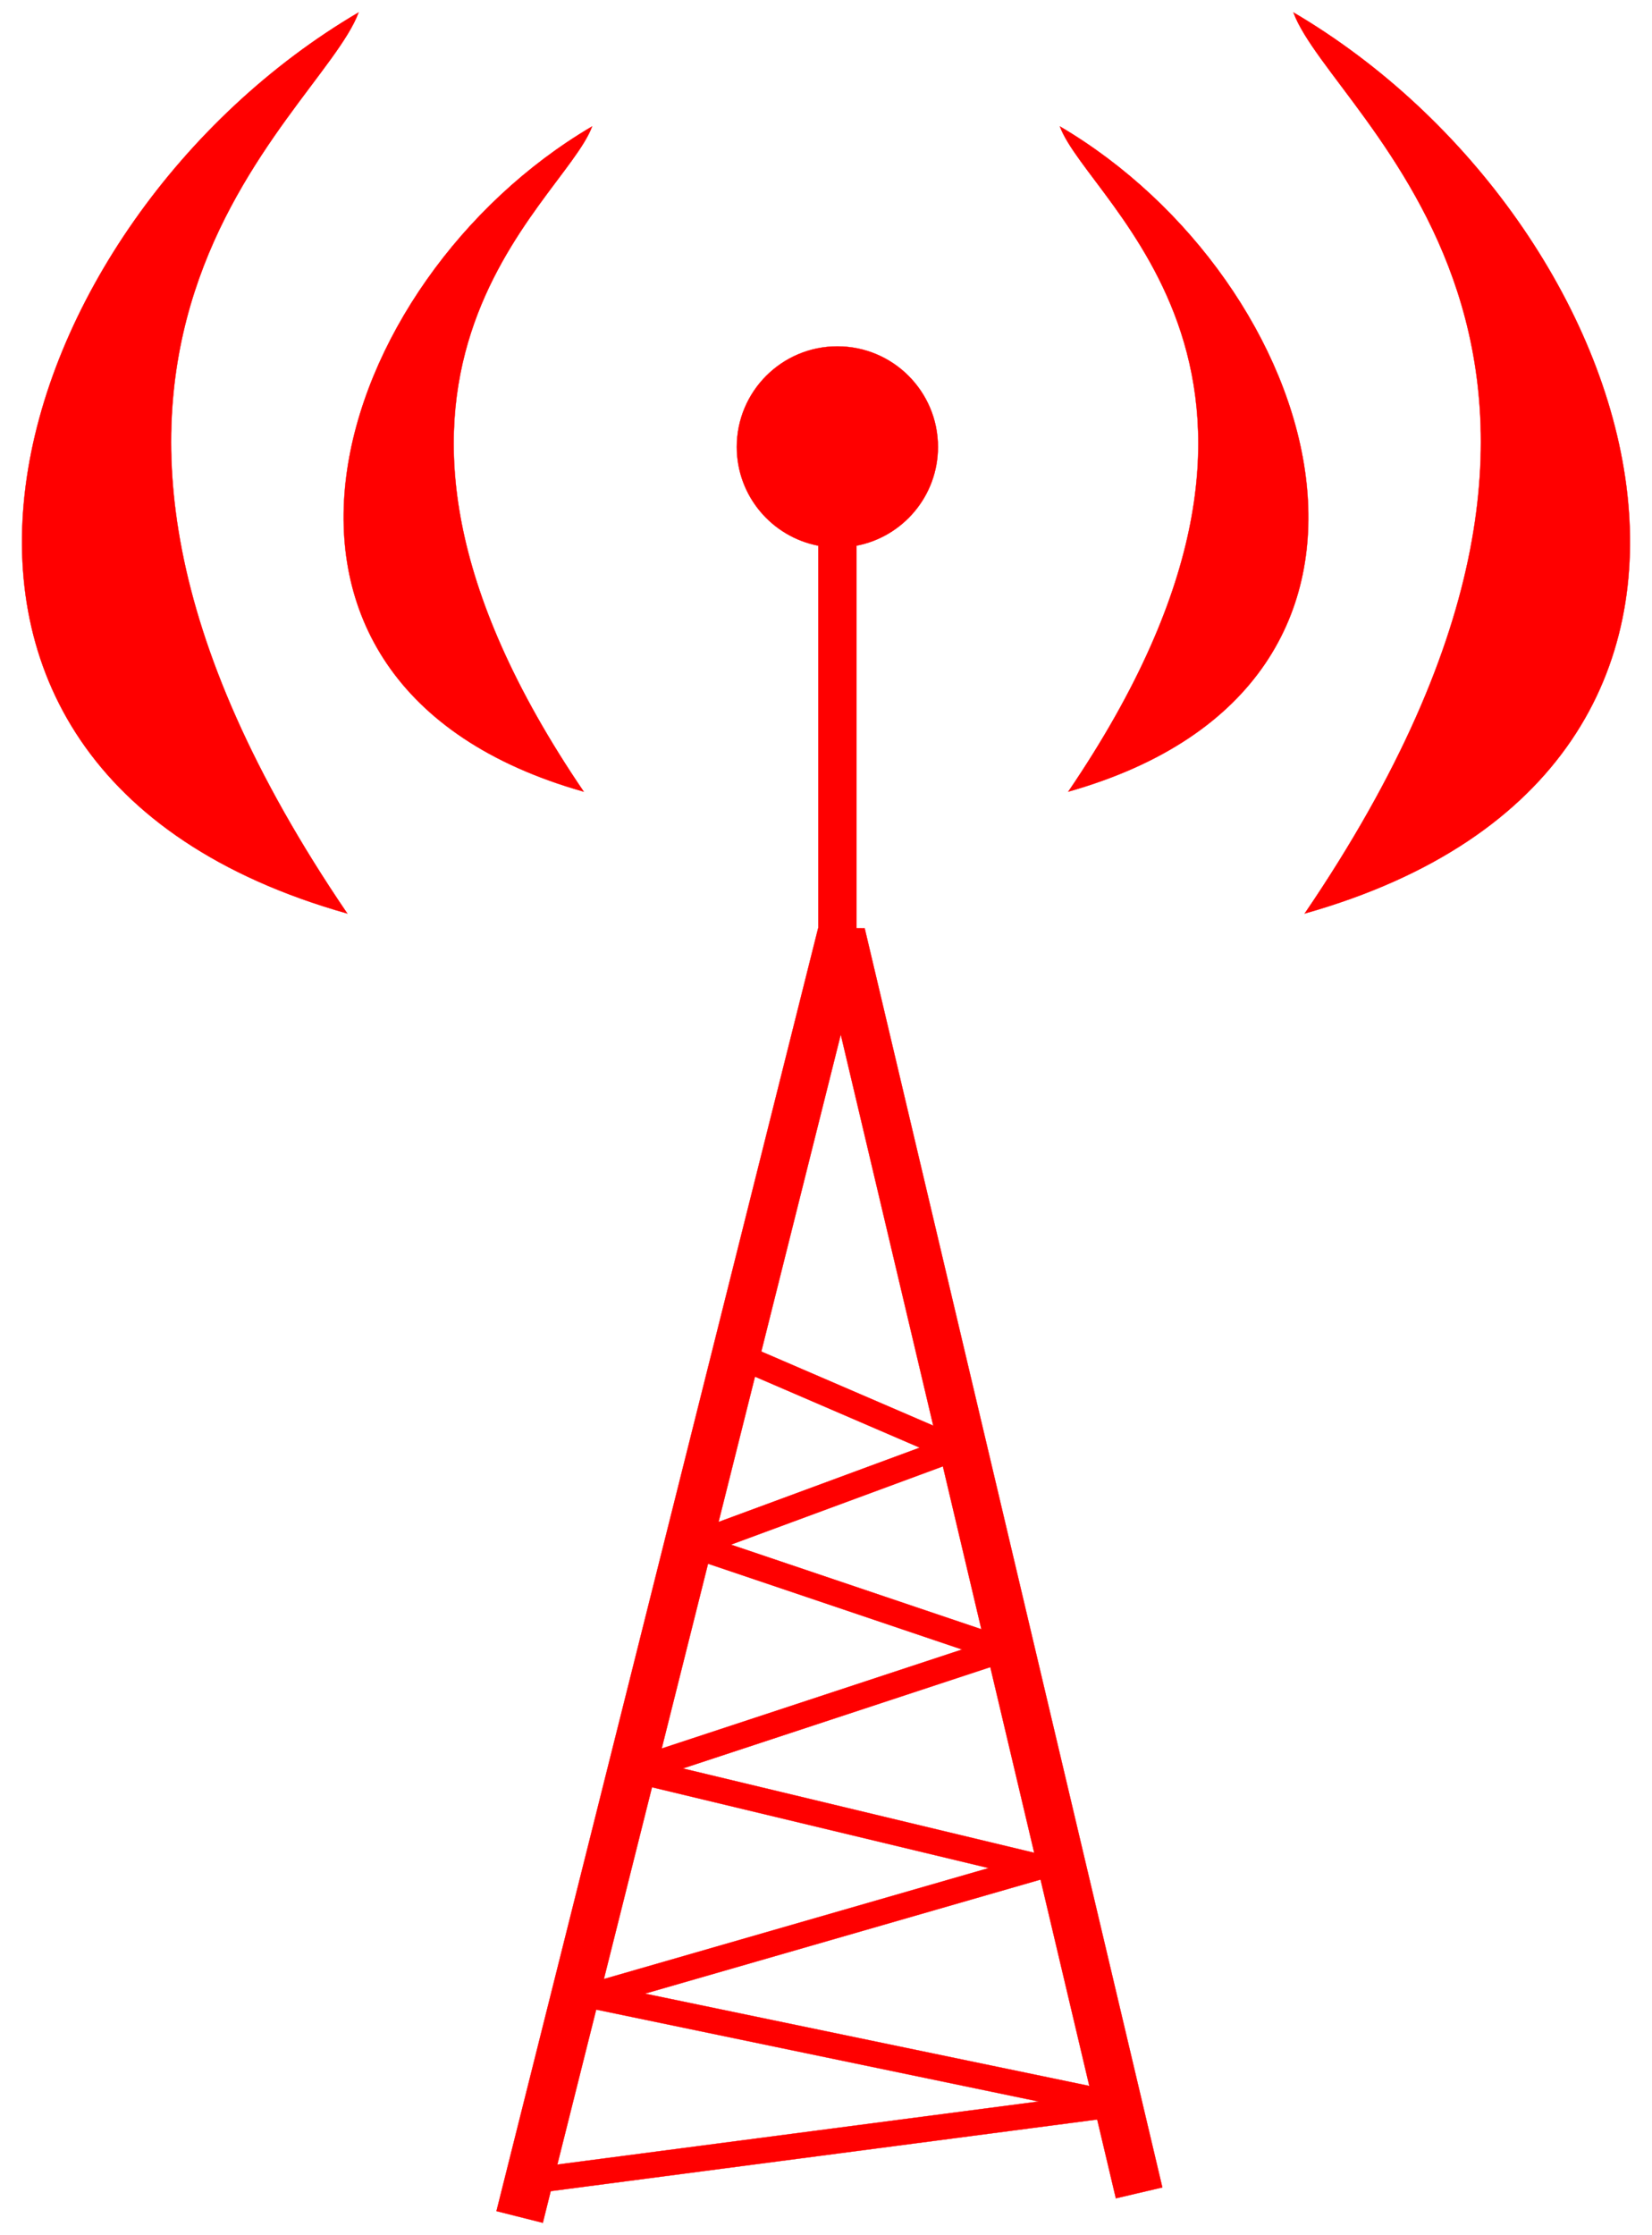 <?xml version="1.0" encoding="UTF-8"?>
<!DOCTYPE svg PUBLIC "-//W3C//DTD SVG 1.1//EN" "http://www.w3.org/Graphics/SVG/1.1/DTD/svg11.dtd">
<!-- Creator: CorelDRAW -->
<svg xmlns="http://www.w3.org/2000/svg" xml:space="preserve" width="17in" height="23in" style="shape-rendering:geometricPrecision; text-rendering:geometricPrecision; image-rendering:optimizeQuality; fill-rule:evenodd; clip-rule:evenodd"
viewBox="0 0 17 23"
 xmlns:xlink="http://www.w3.org/1999/xlink">
 <defs>
  <style type="text/css">
   <![CDATA[
    .str0 {stroke:red;stroke-width:0.003}
    .fil0 {fill:red}
   ]]>
  </style>
 </defs>
 <g id="Layer_x0020_1">
  <path class="fil0 str0" d="M5.109 22.752l3.311 -13.204 0.001 1.1811e-005 0 -3.933c-0.478,-0.092 -0.839,-0.512 -0.839,-1.016 0,-0.571 0.463,-1.035 1.035,-1.035 0.571,0 1.035,0.463 1.035,1.035 0,0.504 -0.361,0.925 -0.839,1.016l0 3.936 0.085 0.001 3.063 12.956 -0.239 0.056 -0.239 0.056 -0.011 -0.046 -0.181 -0.765 -5.624 0.737 -0.064 0.257 -0.017 0.069 -0.238 -0.06 -0.238 -0.06zm6.101 -1.288l-0.502 -2.124 -4.072 1.174 4.574 0.95zm-0.567 -2.399l-0.452 -1.911 -3.165 1.043 3.617 0.868zm-0.544 -2.301l-0.396 -1.676 -2.182 0.806 2.579 0.871zm-0.495 -2.094l-0.952 -4.026 -0.818 3.263 1.77 0.763zm-1.835 -0.505l-0.375 1.496 2.071 -0.765 -1.696 -0.731zm-0.483 1.925l-0.477 1.902 3.092 -1.019 -2.615 -0.883zm-0.577 2.3l-0.495 1.974 3.961 -1.142 -3.466 -0.832zm-0.574 2.288l-0.4 1.595 4.954 -0.649 -4.554 -0.946z"/>
  <path class="fil0 str0" d="M3.69 0.128c-3.651,2.144 -5.447,7.765 -0.116,9.272 -3.941,-5.795 -0.29,-8.171 0.116,-9.272z"/>
  <path class="fil0 str0" d="M6.093 1.301c-2.695,1.583 -4.021,5.732 -0.086,6.845 -2.909,-4.278 -0.214,-6.032 0.086,-6.845z"/>
  <path class="fil0 str0" d="M13.31 0.128c3.651,2.144 5.447,7.765 0.116,9.272 3.941,-5.795 0.29,-8.171 -0.116,-9.272z"/>
  <path class="fil0 str0" d="M10.907 1.301c2.695,1.583 4.021,5.732 0.086,6.845 2.909,-4.278 0.214,-6.032 -0.086,-6.845z"/>
 </g>
</svg>
